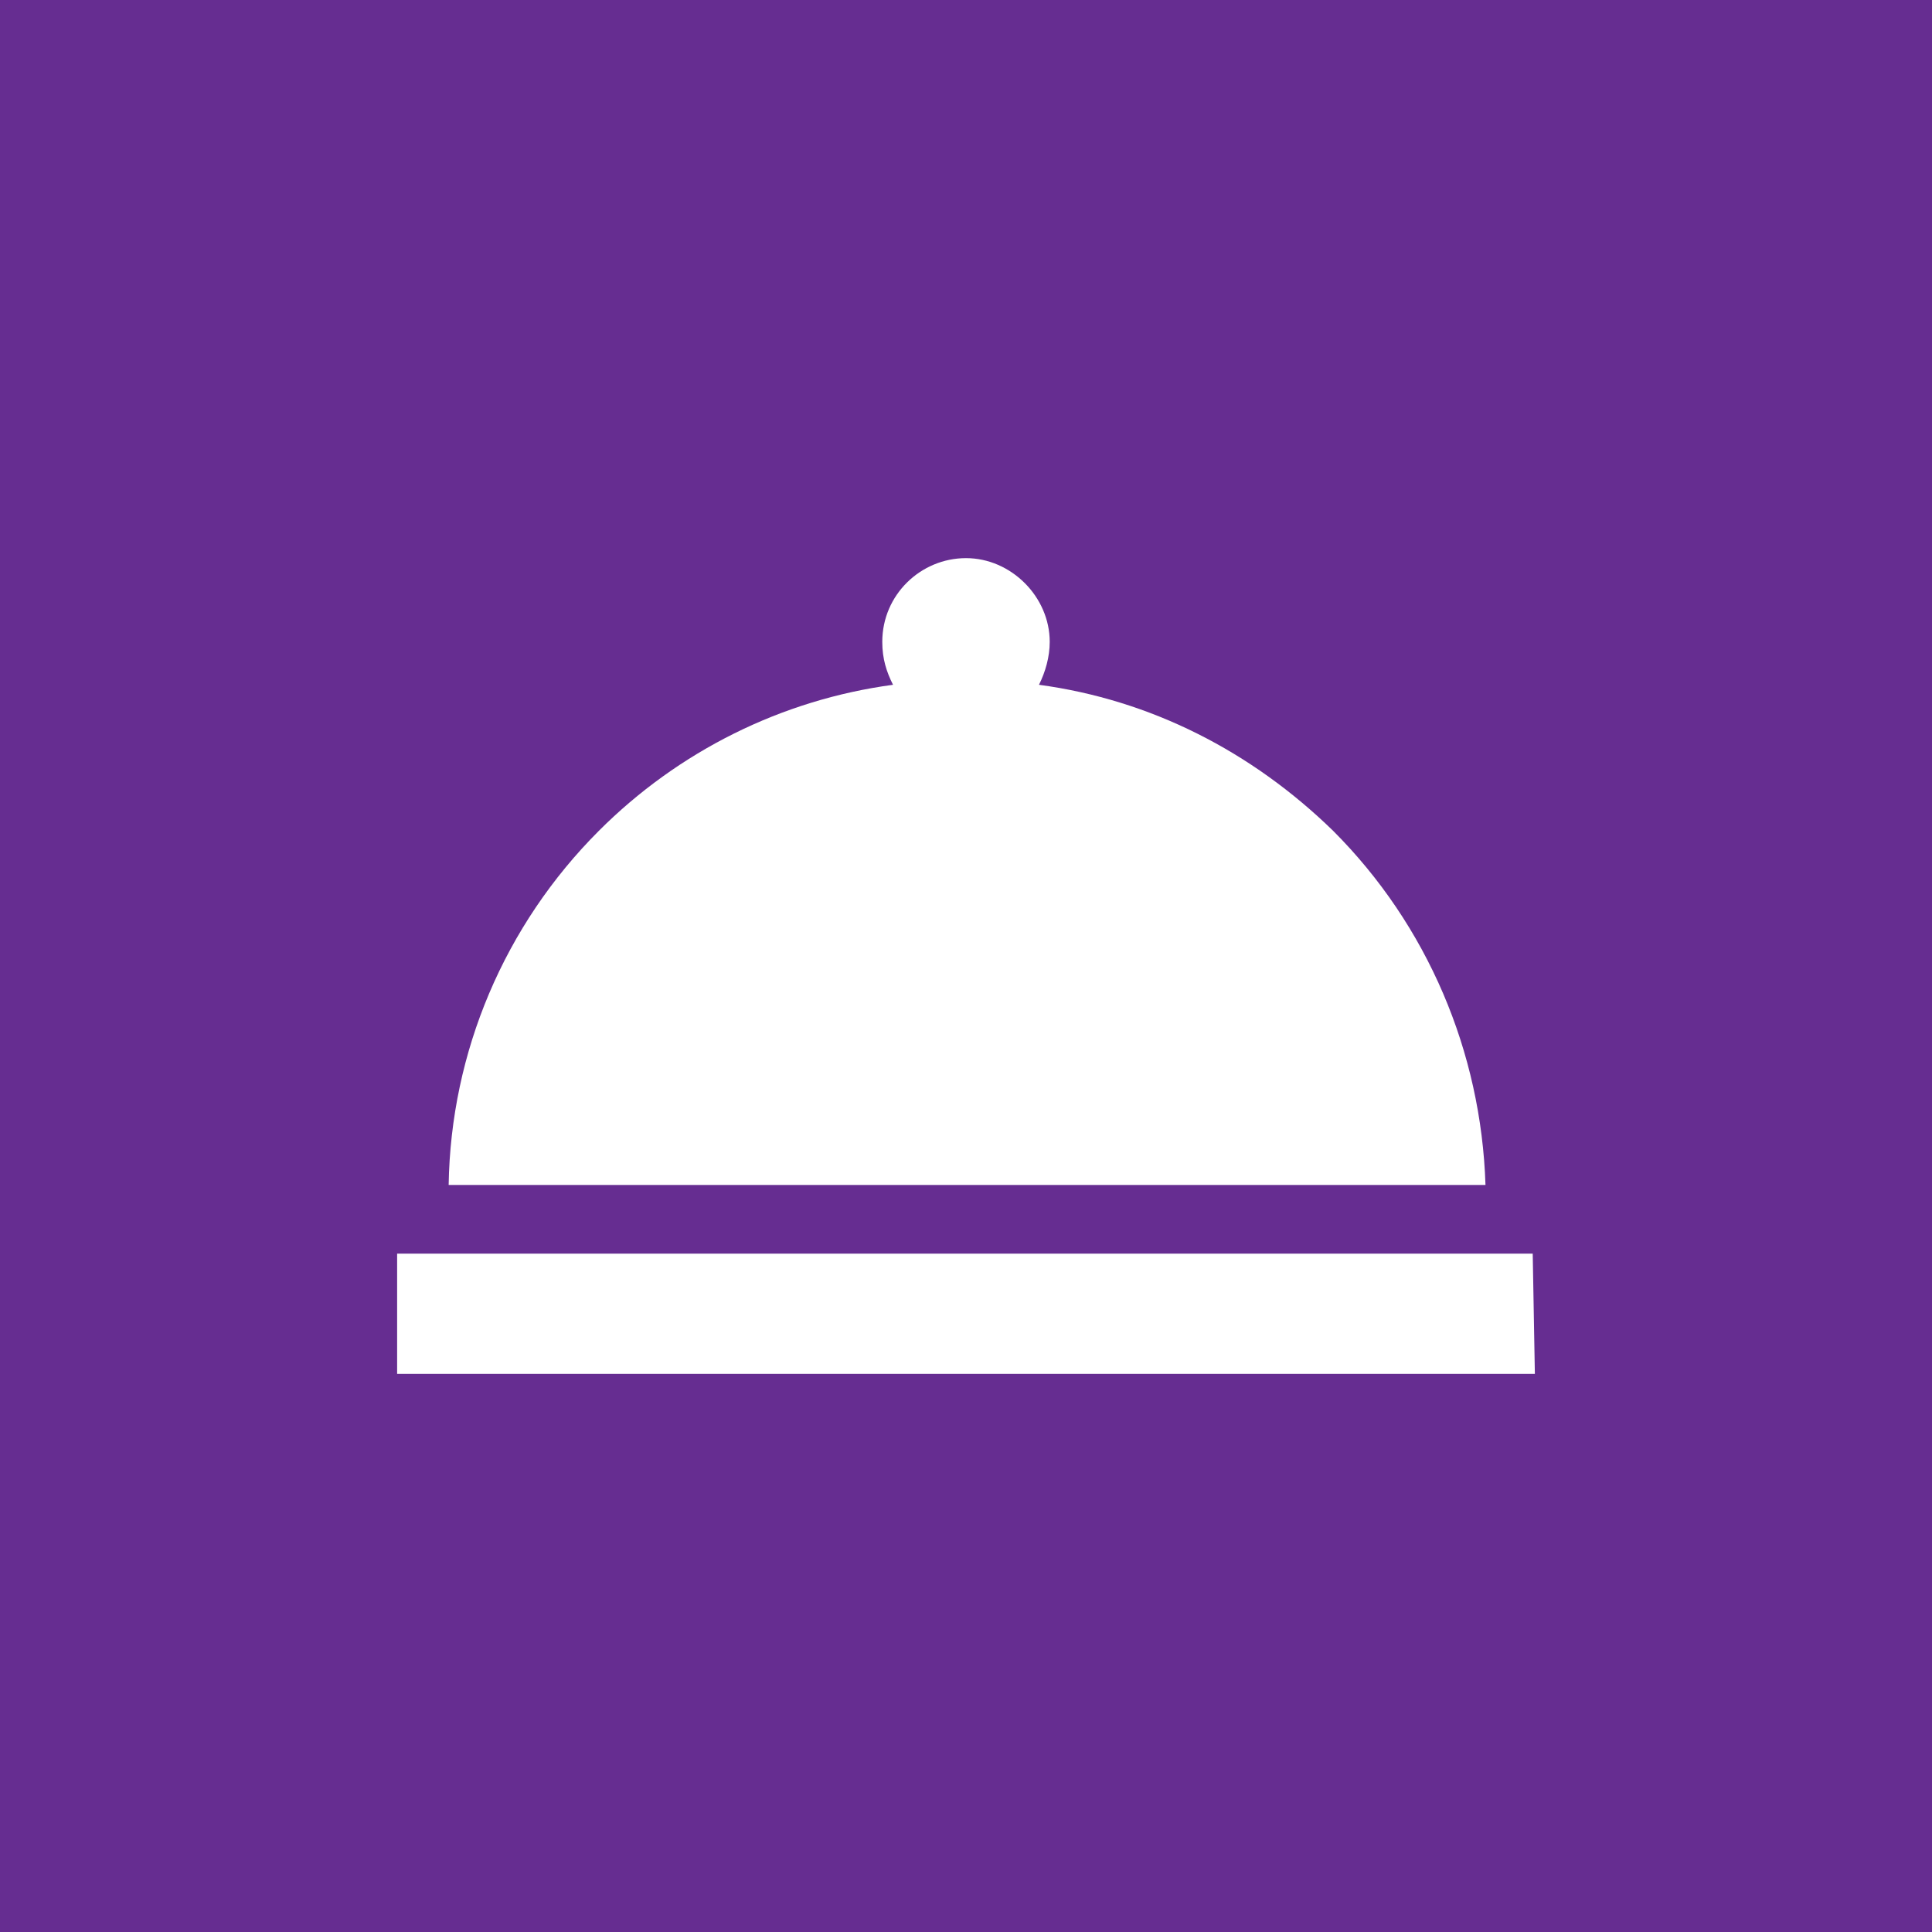 <?xml version="1.0" encoding="utf-8"?>
<!-- Generator: Adobe Illustrator 21.0.2, SVG Export Plug-In . SVG Version: 6.00 Build 0)  -->
<svg version="1.1" id="Livello_1" xmlns="http://www.w3.org/2000/svg" xmlns:xlink="http://www.w3.org/1999/xlink" x="0px" y="0px"
	 viewBox="0 0 90 90" style="enable-background:new 0 0 90 90;" xml:space="preserve">
<style type="text/css">
	.st0{fill:#662D91;}
</style>
<path class="st0" d="M0,0v90h90V0H0z M27.9,38.7c3.7-3.7,8.5-6.1,13.7-6.8c-0.3-0.6-0.5-1.2-0.5-2c0-2.2,1.8-3.9,3.9-3.9
	s3.9,1.8,3.9,3.9c0,0.7-0.2,1.4-0.5,2c5.2,0.7,9.9,3.1,13.7,6.8c4.4,4.4,6.9,10.3,7.1,16.5H20.9C21,49,23.5,43.1,27.9,38.7z
	 M71.5,64h-53v-5.6h52.9L71.5,64L71.5,64z"/>
</svg>
